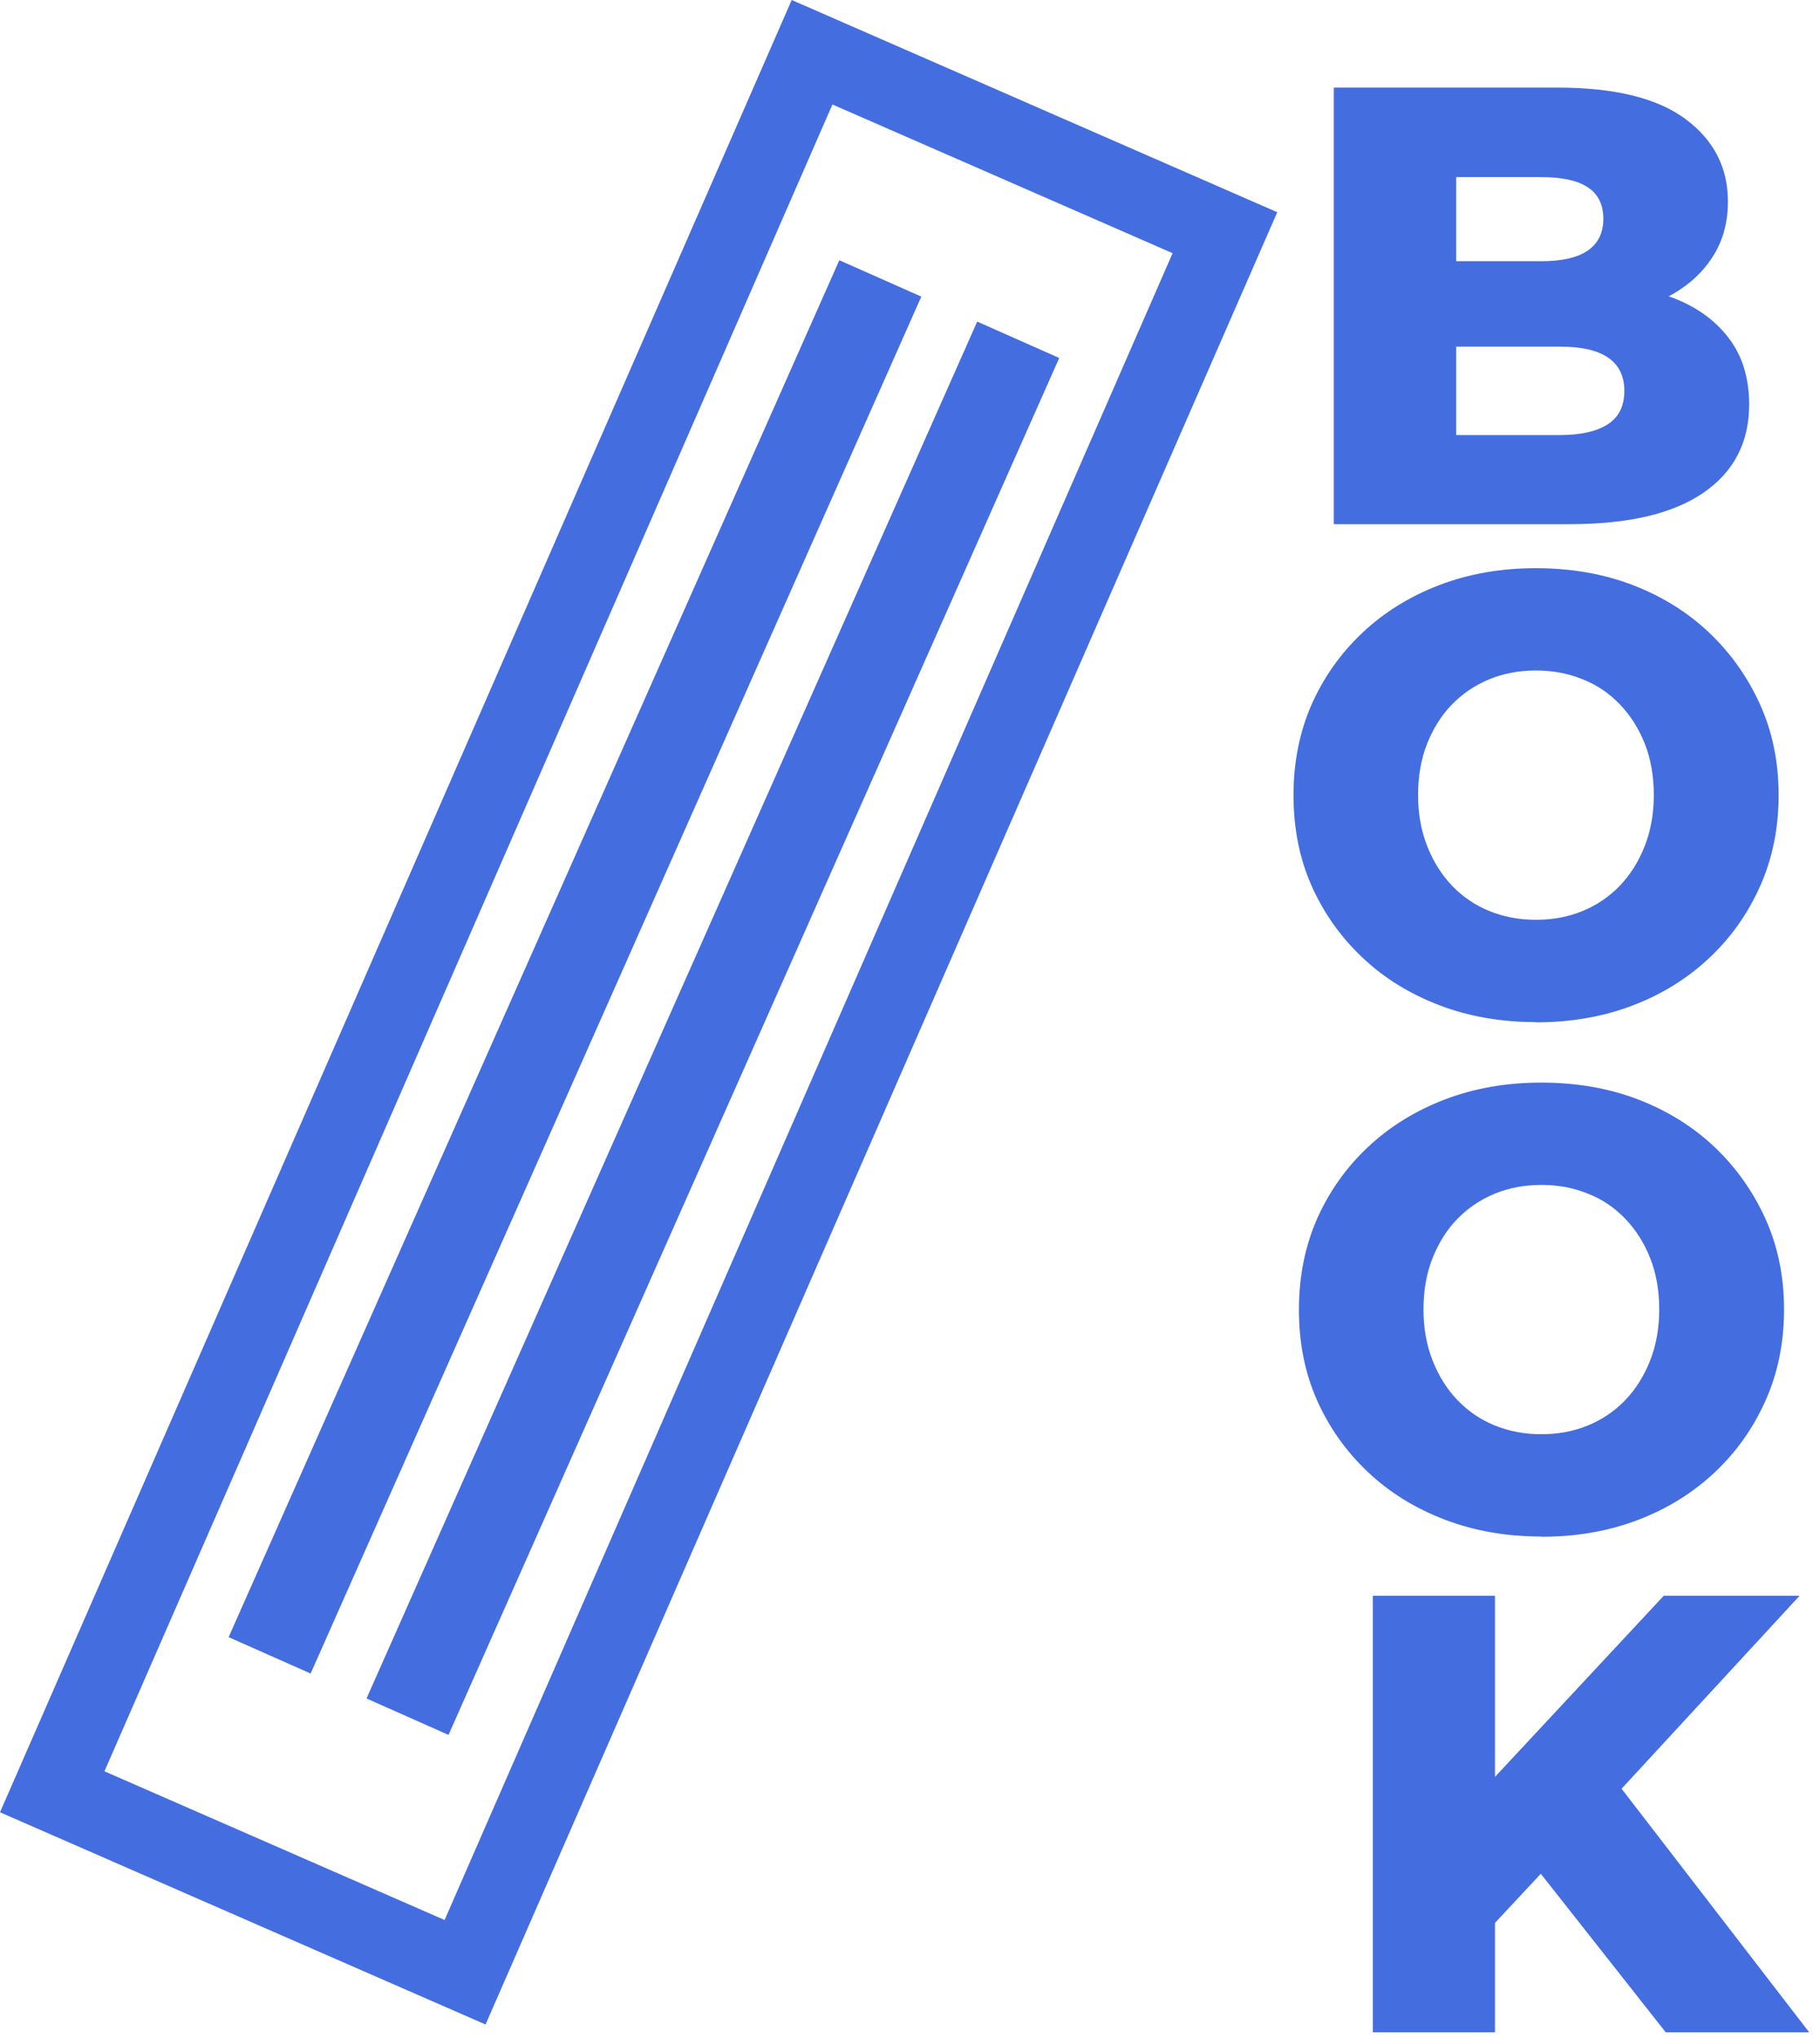 <svg width="84" height="94" viewBox="0 0 84 94" fill="none" xmlns="http://www.w3.org/2000/svg">
<path d="M61.56 24.18V4.04H71.86C74.51 4.04 76.48 4.52 77.79 5.49C79.1 6.46 79.75 7.73 79.75 9.3C79.75 10.34 79.48 11.24 78.93 12.02C78.38 12.8 77.62 13.41 76.63 13.86C75.64 14.31 74.47 14.54 73.1 14.54L73.68 13.16C75.1 13.16 76.34 13.38 77.39 13.81C78.44 14.24 79.26 14.87 79.85 15.68C80.44 16.49 80.73 17.49 80.73 18.66C80.73 20.4 80.03 21.76 78.62 22.73C77.21 23.7 75.15 24.18 72.45 24.18H61.57H61.56ZM67.2 20.07H71.98C72.96 20.07 73.7 19.9 74.21 19.57C74.72 19.24 74.97 18.72 74.97 18.03C74.97 17.34 74.71 16.83 74.21 16.49C73.71 16.15 72.96 15.99 71.98 15.99H66.8V12.05H71.12C72.08 12.05 72.8 11.89 73.28 11.56C73.76 11.23 74 10.74 74 10.09C74 9.44 73.76 8.95 73.28 8.64C72.8 8.32 72.08 8.17 71.12 8.17H67.21V20.08L67.2 20.07Z" fill="#446DE0"/>
<path d="M70.89 47.15C69.28 47.15 67.79 46.89 66.43 46.37C65.07 45.85 63.88 45.12 62.88 44.17C61.87 43.22 61.09 42.11 60.53 40.85C59.97 39.59 59.7 38.19 59.7 36.68C59.7 35.17 59.98 33.77 60.53 32.51C61.09 31.25 61.87 30.14 62.88 29.19C63.89 28.24 65.07 27.51 66.43 26.99C67.79 26.47 69.28 26.21 70.89 26.21C72.5 26.21 74.01 26.47 75.36 26.99C76.71 27.51 77.89 28.24 78.89 29.19C79.89 30.14 80.67 31.25 81.24 32.51C81.81 33.78 82.09 35.17 82.09 36.68C82.09 38.19 81.81 39.59 81.24 40.87C80.67 42.15 79.89 43.25 78.89 44.19C77.89 45.13 76.72 45.86 75.36 46.38C74 46.9 72.52 47.16 70.89 47.16V47.15ZM70.89 42.43C71.66 42.43 72.37 42.3 73.03 42.03C73.69 41.76 74.27 41.37 74.76 40.86C75.25 40.35 75.63 39.74 75.91 39.03C76.19 38.32 76.33 37.53 76.33 36.67C76.33 35.81 76.19 35 75.91 34.3C75.63 33.6 75.25 33 74.76 32.49C74.27 31.98 73.7 31.59 73.03 31.33C72.37 31.06 71.65 30.93 70.89 30.93C70.13 30.93 69.41 31.06 68.75 31.33C68.09 31.6 67.51 31.99 67.02 32.49C66.53 32.99 66.15 33.6 65.87 34.3C65.59 35 65.45 35.79 65.45 36.67C65.45 37.55 65.59 38.32 65.87 39.03C66.15 39.74 66.53 40.35 67.02 40.86C67.51 41.37 68.08 41.76 68.75 42.03C69.41 42.3 70.13 42.43 70.89 42.43Z" fill="#446DE0"/>
<path d="M71.14 70.88C69.53 70.88 68.04 70.62 66.68 70.1C65.32 69.58 64.13 68.85 63.13 67.9C62.12 66.95 61.34 65.84 60.78 64.58C60.22 63.32 59.95 61.92 59.95 60.41C59.95 58.9 60.23 57.5 60.78 56.24C61.34 54.98 62.12 53.87 63.13 52.92C64.14 51.97 65.32 51.24 66.68 50.72C68.04 50.2 69.53 49.94 71.14 49.94C72.75 49.94 74.26 50.2 75.61 50.72C76.96 51.24 78.14 51.97 79.14 52.92C80.14 53.87 80.92 54.98 81.49 56.24C82.06 57.51 82.34 58.9 82.34 60.41C82.34 61.92 82.06 63.32 81.49 64.6C80.92 65.88 80.14 66.98 79.14 67.92C78.14 68.86 76.97 69.59 75.61 70.11C74.25 70.63 72.77 70.89 71.14 70.89V70.88ZM71.14 66.16C71.91 66.16 72.62 66.03 73.28 65.76C73.94 65.49 74.52 65.1 75.01 64.59C75.5 64.08 75.88 63.47 76.16 62.76C76.44 62.05 76.58 61.26 76.58 60.4C76.58 59.54 76.44 58.73 76.16 58.03C75.88 57.33 75.5 56.73 75.01 56.22C74.52 55.71 73.95 55.32 73.28 55.06C72.62 54.79 71.9 54.66 71.14 54.66C70.38 54.66 69.66 54.79 69 55.06C68.34 55.33 67.76 55.72 67.27 56.22C66.78 56.72 66.4 57.33 66.12 58.03C65.84 58.73 65.7 59.52 65.7 60.4C65.7 61.28 65.84 62.05 66.12 62.76C66.4 63.47 66.78 64.08 67.27 64.59C67.76 65.1 68.33 65.49 69 65.76C69.66 66.03 70.38 66.16 71.14 66.16Z" fill="#446DE0"/>
<path d="M63.36 93.75V73.61H69V93.75H63.36ZM68.45 89.29L68.13 82.9L76.79 73.61H83.06L74.43 82.96L71.27 86.27L68.45 89.29ZM76.88 93.75L70.32 85.43L74.03 81.46L83.5 93.75H76.88Z" fill="#446DE0"/>
<path d="M0 83.6L22.41 93.39L58.95 9.79L36.54 0L0 83.6ZM38.42 4.82L54.12 11.68L20.52 88.57L4.82 81.71L38.42 4.82Z" fill="#446DE0"/>
<path d="M42.522 13.683L38.738 12.004L10.552 75.521L14.336 77.2L42.522 13.683Z" fill="#446DE0"/>
<path d="M48.887 16.514L45.102 14.835L16.916 78.351L20.7 80.031L48.887 16.514Z" fill="#446DE0"/>
</svg>
